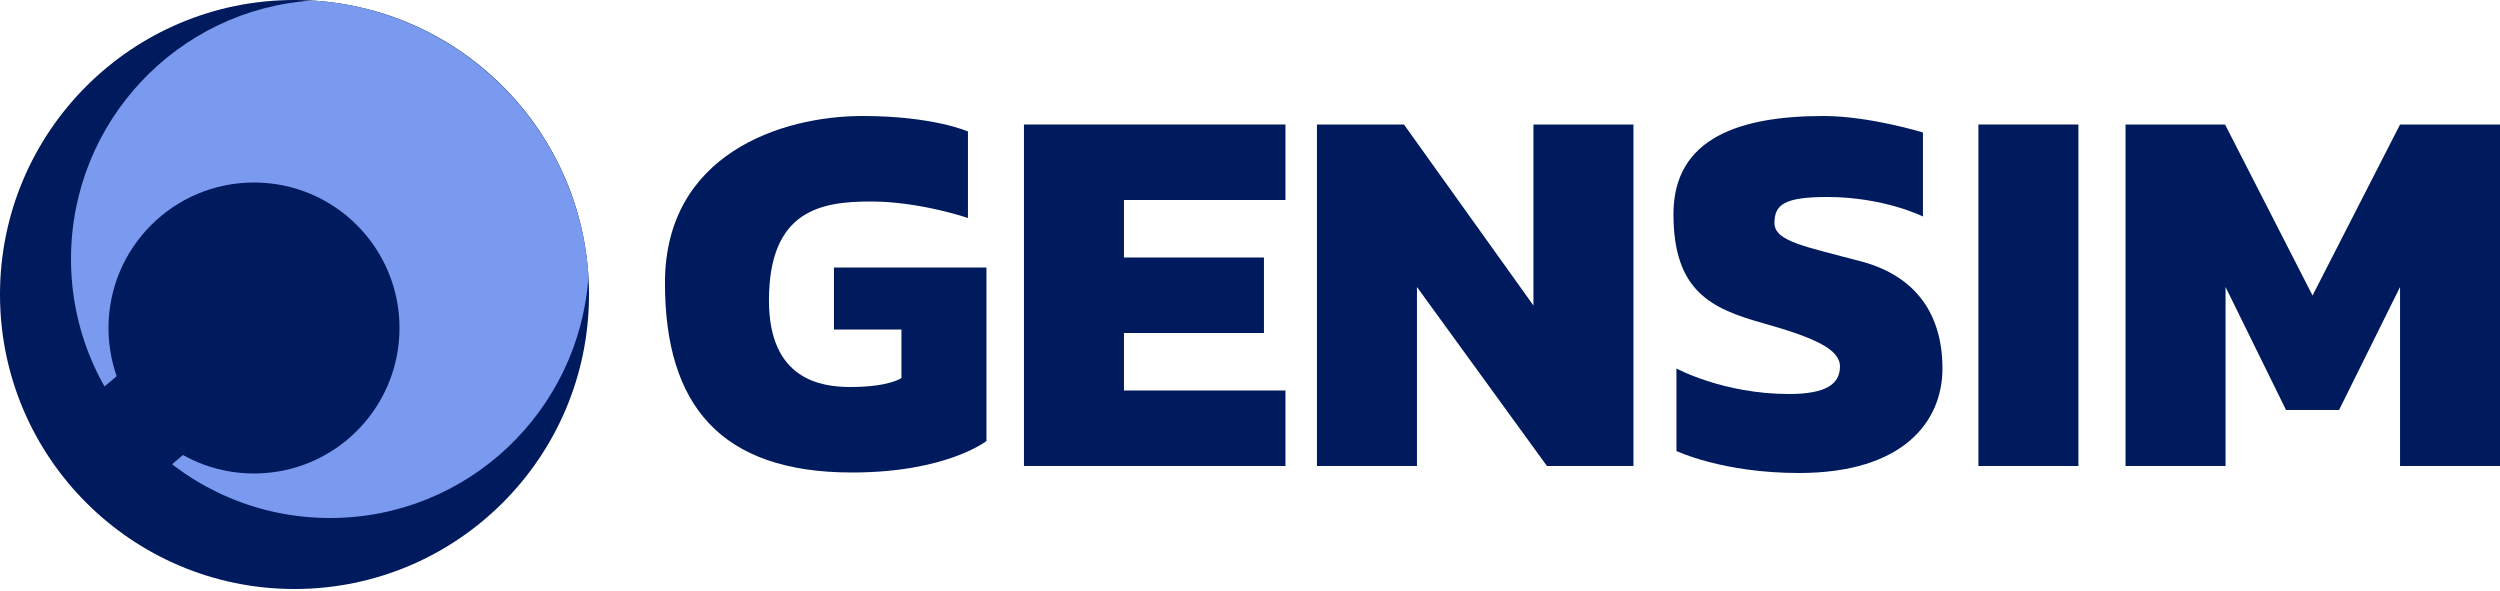 <svg width="55" height="13" viewBox="0 0 55 13" fill="none" xmlns="http://www.w3.org/2000/svg">
<g clip-path="url(#clip0_246_3408)">
<path d="M12.958 6.479C12.958 10.057 10.057 12.958 6.479 12.958C2.901 12.958 0 10.057 0 6.479C0 2.901 2.901 -1.52588e-05 6.479 -1.52588e-05C10.057 -1.52588e-05 12.958 2.901 12.958 6.479Z" fill="#001A5E"/>
<path d="M6.886 0.011C3.917 0.198 1.562 2.673 1.562 5.698C1.562 8.844 4.114 11.396 7.261 11.396C10.286 11.396 12.749 9.042 12.947 6.072C12.739 2.816 10.132 0.22 6.886 0.011Z" fill="#7A9AEF"/>
<path d="M8.789 7.216C8.789 8.984 7.356 10.417 5.588 10.417C3.82 10.417 2.387 8.984 2.387 7.216C2.387 5.448 3.82 4.015 5.588 4.015C7.356 4.015 8.789 5.448 8.789 7.216Z" fill="#001A5E"/>
<path d="M4.863 6.356L6.317 8.094L2.681 11.136L1.227 9.398L4.863 6.356Z" fill="#001A5E"/>
<path d="M18.347 7.249H19.832V8.316C19.832 8.316 19.568 8.514 18.71 8.514C18.072 8.514 16.917 8.36 16.917 6.611C16.917 4.609 18.083 4.433 19.161 4.433C20.239 4.433 21.295 4.796 21.295 4.796V2.893C21.295 2.893 20.536 2.552 18.974 2.552C17.192 2.552 14.629 3.388 14.629 6.226C14.629 8.91 15.85 10.395 18.743 10.395C20.822 10.395 21.702 9.702 21.702 9.702V5.885H18.347V7.249Z" fill="#001A5E"/>
<path d="M45.725 2.739V10.252H43.525V2.739H45.725Z" fill="#001A5E"/>
<path d="M33.736 6.721L30.887 2.739H28.973V10.252H31.173V6.314L34.033 10.252H35.936V2.739H33.736V6.721Z" fill="#001A5E"/>
<path d="M24.188 2.739H22.527V10.252H28.28V8.591H24.727V7.326H27.807V5.665H24.727V4.4H28.28V2.739H24.188Z" fill="#001A5E"/>
<path d="M40.952 5.753C39.72 5.423 39.038 5.313 39.038 4.906C39.038 4.499 39.258 4.334 40.204 4.334C41.447 4.334 42.305 4.763 42.305 4.763V2.915C42.305 2.915 41.128 2.552 40.116 2.552C38.312 2.552 36.816 3.014 36.816 4.708C36.816 6.402 37.641 6.787 38.774 7.106C39.907 7.425 40.479 7.678 40.479 8.063C40.479 8.437 40.193 8.668 39.357 8.668C37.916 8.668 36.882 8.107 36.882 8.107V9.922C36.882 9.922 37.894 10.406 39.577 10.406C41.887 10.406 42.734 9.262 42.734 8.107C42.734 6.952 42.184 6.083 40.952 5.753Z" fill="#001A5E"/>
<path d="M52.801 2.739L50.876 6.501L48.951 2.739H46.762V10.252H48.962V6.314L50.293 9.02H51.459L52.801 6.314V10.252H55.001V2.739H52.801Z" fill="#001A5E"/>
</g>
<defs>
<clipPath id="clip0_246_3408">
<rect width="55" height="12.958" fill="white"/>
</clipPath>
</defs>
</svg>
